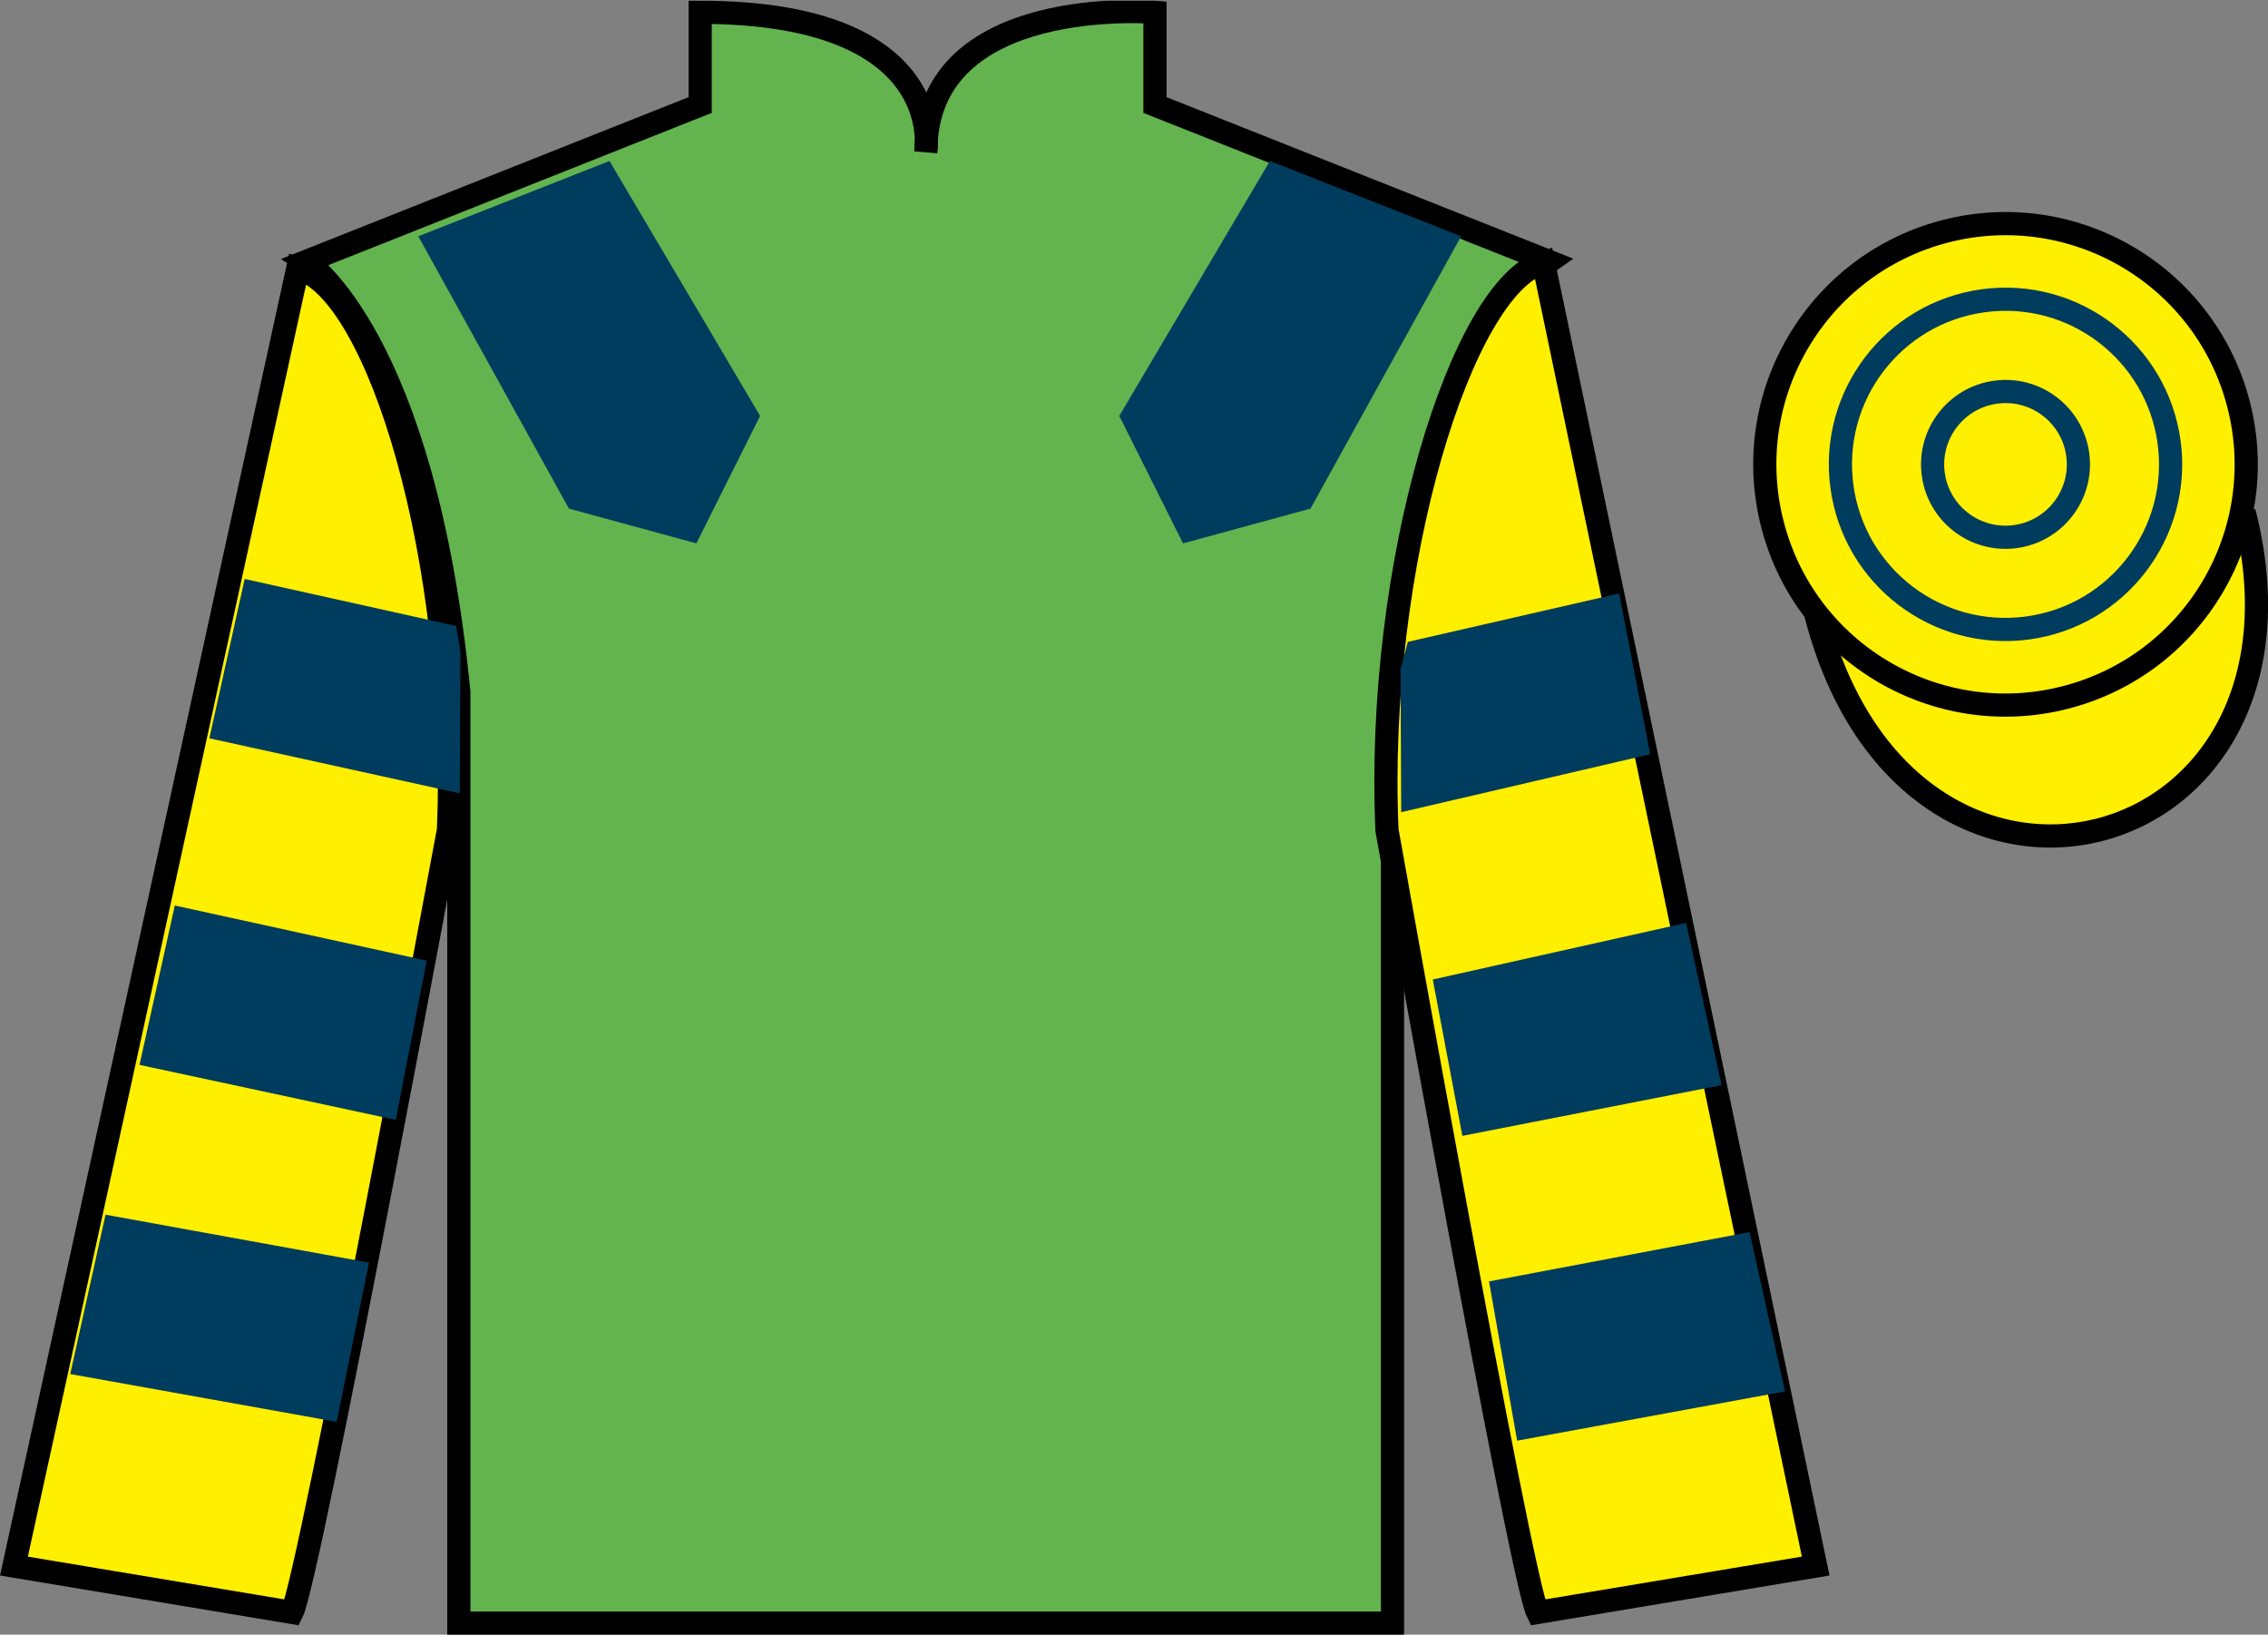 <?xml version="1.0" encoding="UTF-8"?>
<svg xmlns="http://www.w3.org/2000/svg" xmlns:xlink="http://www.w3.org/1999/xlink" width="97.87pt" height="70.53pt" viewBox="0 0 97.87 70.53" version="1.1">
<rect x="0" y="0" width="97.87" height="70.53" fill="#808080" stroke="none"/>
<defs>
<clipPath id="clip1">
  <path d="M 0 70.531 L 97.871 70.531 L 97.871 0.031 L 0 0.031 L 0 70.531 Z M 0 70.531 "/>
</clipPath>
</defs>
<g id="surface0">
<g clip-path="url(#clip1)" clip-rule="nonzero">
<path style=" stroke:none;fill-rule:nonzero;fill:rgb(38.753%,70.692%,31.183%);fill-opacity:1;" d="M 13.215 11.281 C 13.215 11.281 18.301 14.531 19.801 29.863 C 19.801 29.863 19.801 44.863 19.801 70.031 L 60.09 70.031 L 60.09 29.695 C 60.09 29.695 61.883 14.695 66.84 11.281 L 49.84 4.531 L 49.84 0.531 C 49.84 0.531 39.953 -0.305 39.953 6.531 C 39.953 6.531 40.965 0.531 30.215 0.531 L 30.215 4.531 L 13.215 11.281 "/>
<path style="fill:none;stroke-width:10;stroke-linecap:butt;stroke-linejoin:miter;stroke:rgb(0%,0%,0%);stroke-opacity:1;stroke-miterlimit:4;" d="M 132.148 592.487 C 132.148 592.487 183.008 559.987 198.008 406.667 C 198.008 406.667 198.008 256.667 198.008 4.987 L 600.898 4.987 L 600.898 408.347 C 600.898 408.347 618.828 558.347 668.398 592.487 L 498.398 659.987 L 498.398 699.987 C 498.398 699.987 399.531 708.347 399.531 639.987 C 399.531 639.987 409.648 699.987 302.148 699.987 L 302.148 659.987 L 132.148 592.487 Z M 132.148 592.487 " transform="matrix(0.1,0,0,-0.1,0,70.53)"/>
<path style=" stroke:none;fill-rule:nonzero;fill:rgb(100%,93.507%,0.084%);fill-opacity:1;" d="M 12.602 69.57 C 13.352 68.07 19.352 35.82 19.352 35.82 C 19.852 24.32 16.352 12.57 12.852 11.57 L 0.602 67.57 L 12.602 69.57 "/>
<path style="fill:none;stroke-width:10;stroke-linecap:butt;stroke-linejoin:miter;stroke:rgb(0%,0%,0%);stroke-opacity:1;stroke-miterlimit:4;" d="M 126.016 9.597 C 133.516 24.597 193.516 347.097 193.516 347.097 C 198.516 462.097 163.516 579.597 128.516 589.597 L 6.016 29.597 L 126.016 9.597 Z M 126.016 9.597 " transform="matrix(0.1,0,0,-0.1,0,70.53)"/>
<path style=" stroke:none;fill-rule:nonzero;fill:rgb(100%,93.507%,0.084%);fill-opacity:1;" d="M 78.352 67.57 L 66.602 11.32 C 63.102 12.32 59.352 24.32 59.852 35.82 C 59.852 35.82 65.602 68.07 66.352 69.57 L 78.352 67.57 "/>
<path style="fill:none;stroke-width:10;stroke-linecap:butt;stroke-linejoin:miter;stroke:rgb(0%,0%,0%);stroke-opacity:1;stroke-miterlimit:4;" d="M 783.516 29.597 L 666.016 592.097 C 631.016 582.097 593.516 462.097 598.516 347.097 C 598.516 347.097 656.016 24.597 663.516 9.597 L 783.516 29.597 Z M 783.516 29.597 " transform="matrix(0.1,0,0,-0.1,0,70.53)"/>
<path style="fill-rule:nonzero;fill:rgb(100%,93.507%,0.084%);fill-opacity:1;stroke-width:10;stroke-linecap:butt;stroke-linejoin:miter;stroke:rgb(0%,0%,0%);stroke-opacity:1;stroke-miterlimit:4;" d="M 783.516 440.495 C 823.242 284.87 1007.148 332.448 968.398 484.441 " transform="matrix(0.1,0,0,-0.1,0,70.53)"/>
<path style=" stroke:none;fill-rule:nonzero;fill:rgb(100%,93.507%,0.084%);fill-opacity:1;" d="M 86.973 21.727 C 87.91 21.488 88.473 20.539 88.234 19.605 C 87.996 18.672 87.043 18.105 86.109 18.344 C 85.176 18.582 84.613 19.535 84.852 20.469 C 85.09 21.402 86.039 21.965 86.973 21.727 "/>
<path style="fill:none;stroke-width:10;stroke-linecap:butt;stroke-linejoin:miter;stroke:rgb(0%,0%,0%);stroke-opacity:1;stroke-miterlimit:4;" d="M 869.727 488.034 C 879.102 490.417 884.727 499.909 882.344 509.245 C 879.961 518.581 870.43 524.245 861.094 521.862 C 851.758 519.48 846.133 509.948 848.516 500.613 C 850.898 491.277 860.391 485.652 869.727 488.034 Z M 869.727 488.034 " transform="matrix(0.1,0,0,-0.1,0,70.53)"/>
<path style=" stroke:none;fill-rule:nonzero;fill:rgb(100%,93.507%,0.084%);fill-opacity:1;" d="M 89.109 30.098 C 94.668 28.68 98.023 23.023 96.605 17.469 C 95.188 11.91 89.531 8.555 83.973 9.973 C 78.418 11.391 75.062 17.047 76.48 22.605 C 77.898 28.16 83.551 31.516 89.109 30.098 "/>
<path style="fill:none;stroke-width:10;stroke-linecap:butt;stroke-linejoin:miter;stroke:rgb(0%,0%,0%);stroke-opacity:1;stroke-miterlimit:4;" d="M 891.094 404.323 C 946.68 418.503 980.234 475.066 966.055 530.612 C 951.875 586.198 895.312 619.753 839.727 605.573 C 784.18 591.394 750.625 534.831 764.805 479.245 C 778.984 423.698 835.508 390.144 891.094 404.323 Z M 891.094 404.323 " transform="matrix(0.1,0,0,-0.1,0,70.53)"/>
<path style=" stroke:none;fill-rule:nonzero;fill:rgb(0%,23.758%,36.844%);fill-opacity:1;" d="M 18.051 10.195 L 24.551 21.945 L 30.051 23.445 L 32.801 17.945 L 26.301 6.945 L 18.051 10.195 "/>
<path style=" stroke:none;fill-rule:nonzero;fill:rgb(0%,23.758%,36.844%);fill-opacity:1;" d="M 63.051 10.195 L 56.551 21.945 L 51.051 23.445 L 48.301 17.945 L 54.801 6.945 L 63.051 10.195 "/>
<path style=" stroke:none;fill-rule:nonzero;fill:rgb(0%,23.758%,36.844%);fill-opacity:1;" d="M 17.078 48.32 L 18.414 41.449 L 7.543 39.07 L 6.02 45.945 L 17.078 48.32 "/>
<path style=" stroke:none;fill-rule:nonzero;fill:rgb(0%,23.758%,36.844%);fill-opacity:1;" d="M 14.527 61.348 L 15.926 54.477 L 4.555 52.41 L 3.031 59.285 L 14.527 61.348 "/>
<path style=" stroke:none;fill-rule:nonzero;fill:rgb(0%,23.758%,36.844%);fill-opacity:1;" d="M 19.844 34.23 L 19.867 28.109 L 19.68 27.008 L 10.559 24.98 L 9.035 31.855 L 19.844 34.23 "/>
<path style=" stroke:none;fill-rule:nonzero;fill:rgb(0%,23.758%,36.844%);fill-opacity:1;" d="M 63.105 49.008 L 61.828 42.262 L 72.762 39.82 L 74.289 46.82 L 63.105 49.008 "/>
<path style=" stroke:none;fill-rule:nonzero;fill:rgb(0%,23.758%,36.844%);fill-opacity:1;" d="M 65.469 62.16 L 64.254 55.289 L 75.5 53.16 L 77.027 60.035 L 65.469 62.16 "/>
<path style=" stroke:none;fill-rule:nonzero;fill:rgb(0%,23.758%,36.844%);fill-opacity:1;" d="M 60.465 35.043 L 60.438 28.859 L 60.75 27.695 L 69.871 25.605 L 71.211 32.543 L 60.465 35.043 "/>
<path style=" stroke:none;fill-rule:nonzero;fill:rgb(100%,93.507%,0.084%);fill-opacity:1;" d="M 87.508 27.094 C 91.402 26.562 94.133 22.969 93.602 19.074 C 93.07 15.176 89.477 12.445 85.582 12.977 C 81.684 13.508 78.953 17.102 79.484 21 C 80.016 24.895 83.605 27.625 87.508 27.094 "/>
<path style="fill:none;stroke-width:10;stroke-linecap:butt;stroke-linejoin:miter;stroke:rgb(0%,23.758%,36.844%);stroke-opacity:1;stroke-miterlimit:4;" d="M 875.078 434.363 C 914.023 439.675 941.328 475.613 936.016 514.558 C 930.703 553.542 894.766 580.847 855.82 575.534 C 816.836 570.222 789.531 534.284 794.844 495.3 C 800.156 456.355 836.055 429.05 875.078 434.363 Z M 875.078 434.363 " transform="matrix(0.1,0,0,-0.1,0,70.53)"/>
<path style=" stroke:none;fill-rule:nonzero;fill:rgb(100%,93.507%,0.084%);fill-opacity:1;" d="M 86.969 23.152 C 88.688 22.918 89.895 21.332 89.66 19.609 C 89.422 17.891 87.84 16.684 86.117 16.922 C 84.398 17.156 83.191 18.742 83.426 20.461 C 83.66 22.184 85.246 23.387 86.969 23.152 "/>
<path style="fill:none;stroke-width:10;stroke-linecap:butt;stroke-linejoin:miter;stroke:rgb(0%,23.758%,36.844%);stroke-opacity:1;stroke-miterlimit:4;" d="M 869.688 473.777 C 886.875 476.12 898.945 491.98 896.602 509.206 C 894.219 526.394 878.398 538.464 861.172 536.081 C 843.984 533.737 831.914 517.878 834.258 500.691 C 836.602 483.464 852.461 471.433 869.688 473.777 Z M 869.688 473.777 " transform="matrix(0.1,0,0,-0.1,0,70.53)"/>
</g>
</g>
</svg>
